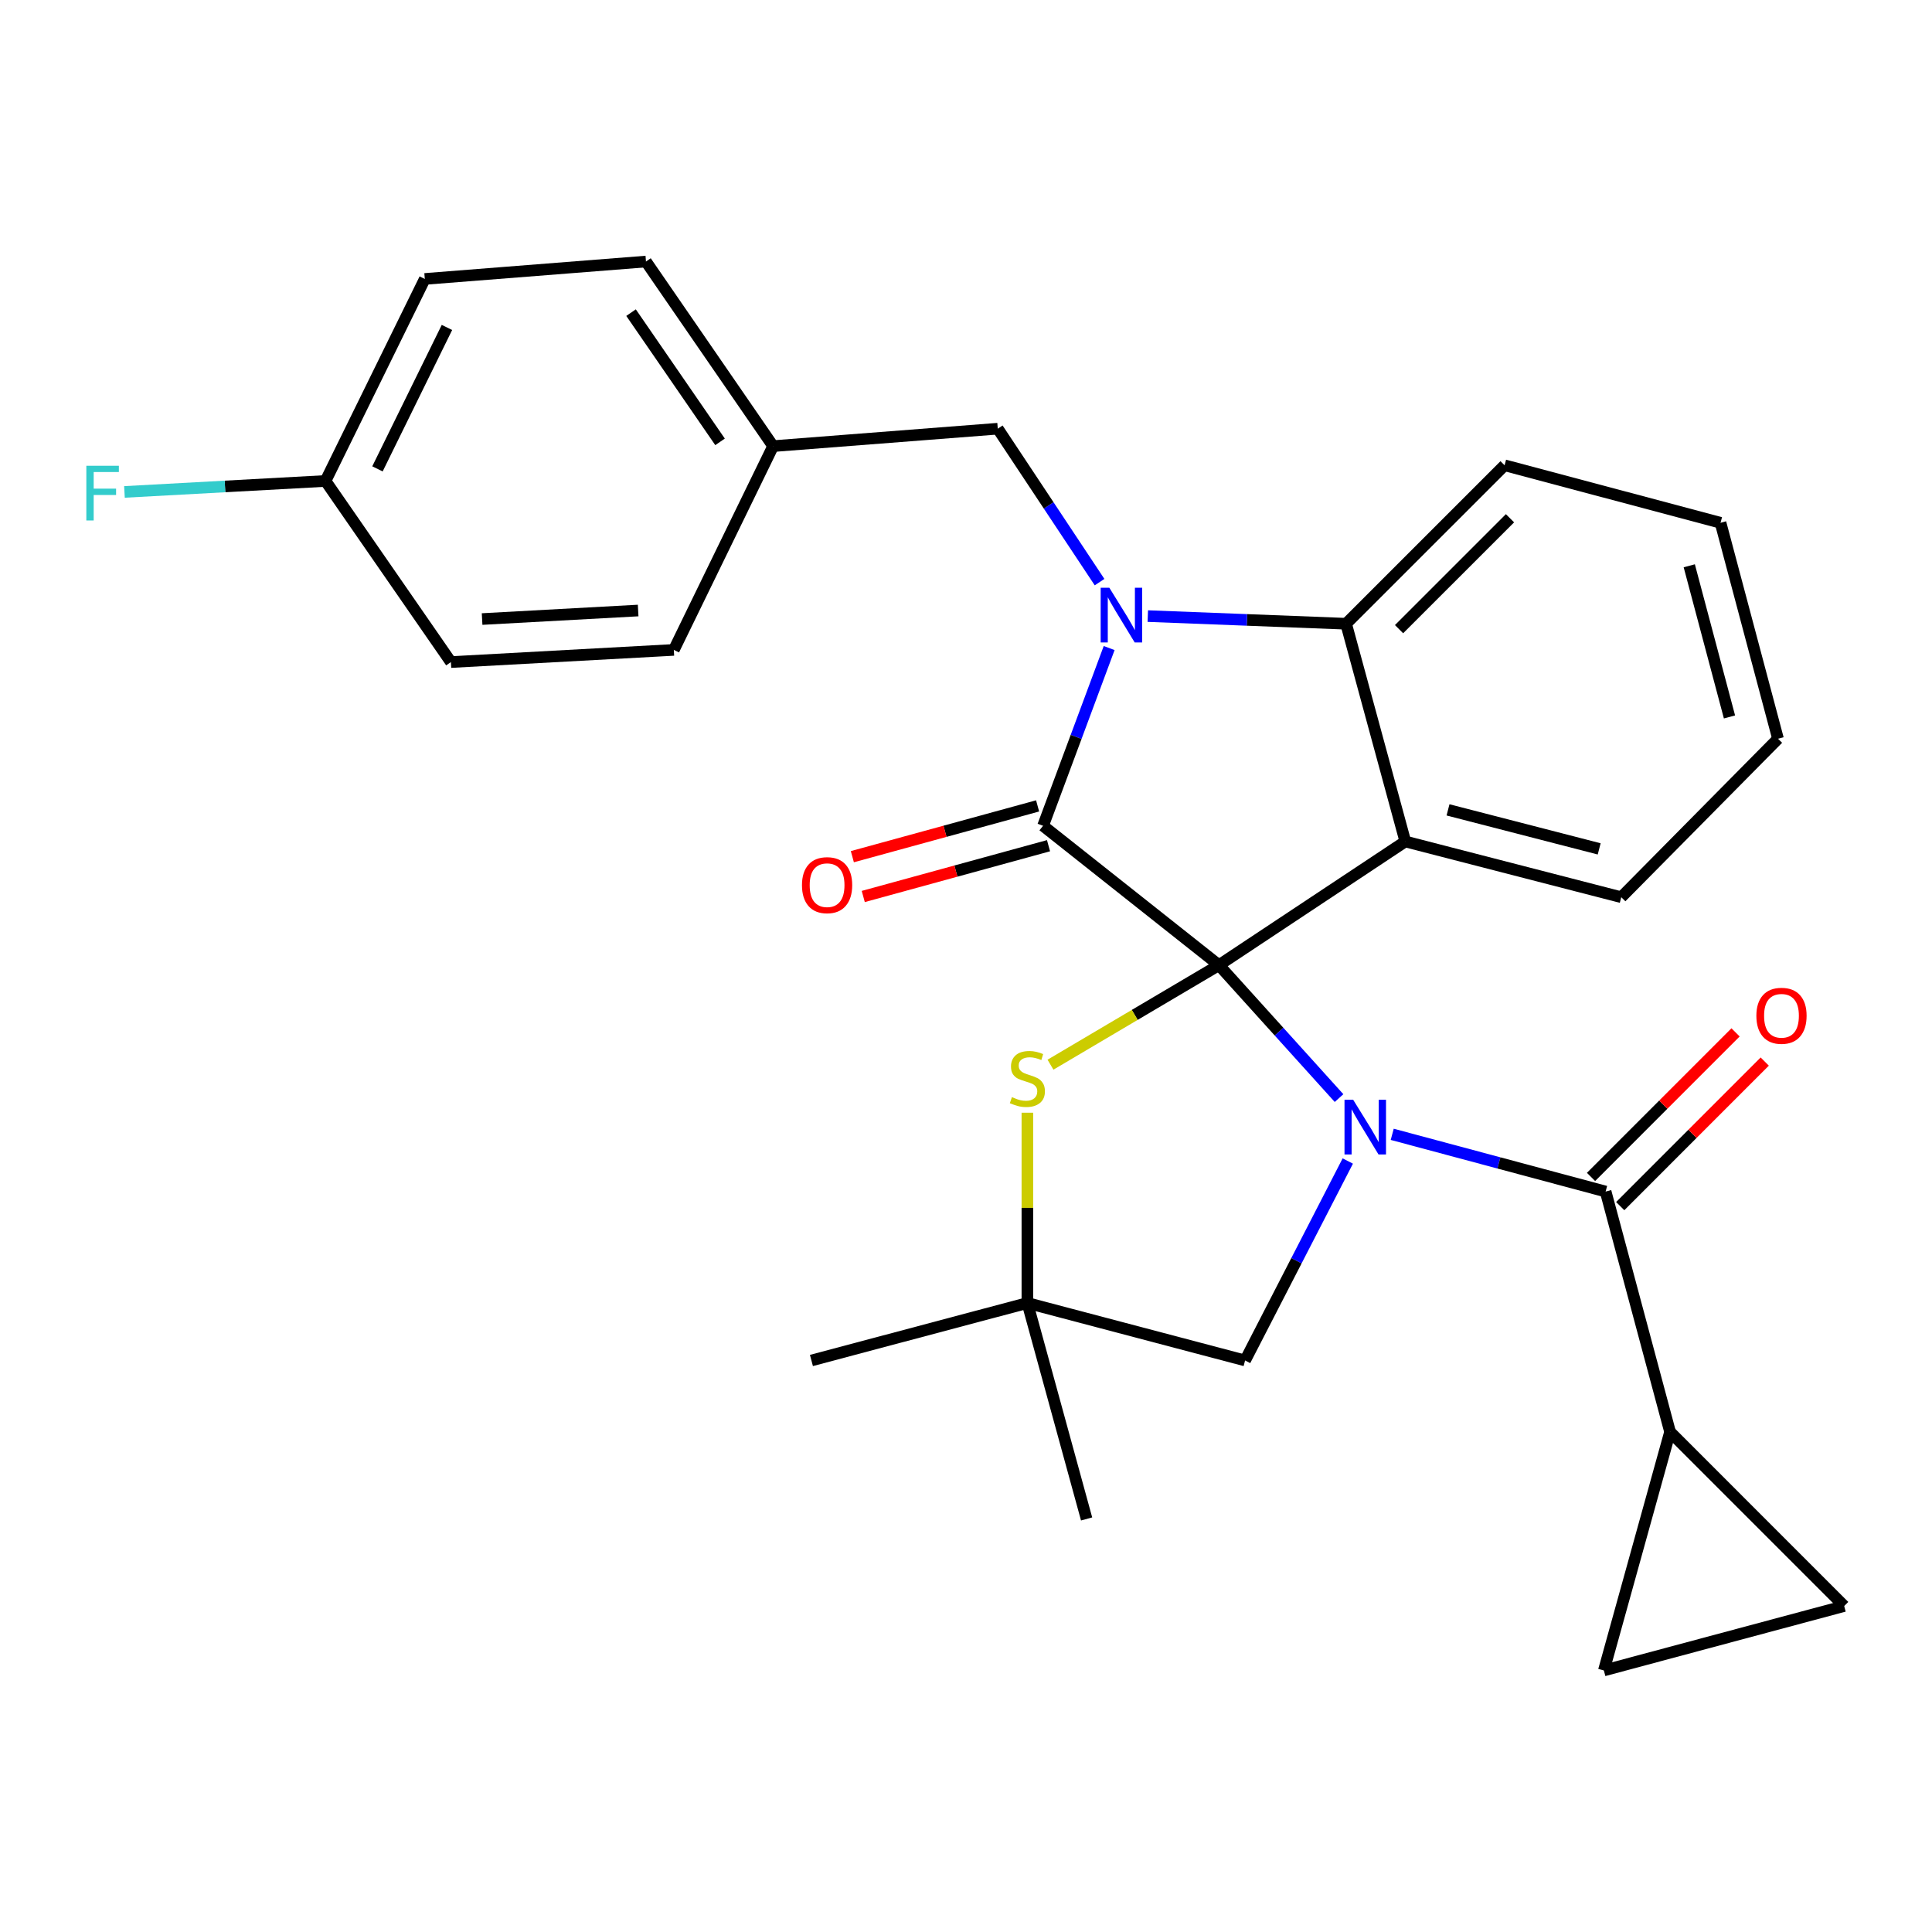 <?xml version='1.0' encoding='iso-8859-1'?>
<svg version='1.1' baseProfile='full'
              xmlns='http://www.w3.org/2000/svg'
                      xmlns:rdkit='http://www.rdkit.org/xml'
                      xmlns:xlink='http://www.w3.org/1999/xlink'
                  xml:space='preserve'
width='1000px' height='1000px' viewBox='0 0 1000 1000'>
<!-- END OF HEADER -->
<rect style='opacity:1.0;fill:#FFFFFF;stroke:none' width='1000' height='1000' x='0' y='0'> </rect>
<path class='bond-0' d='M 864.421,741.14 L 830.154,864.629' style='fill:none;fill-rule:evenodd;stroke:#000000;stroke-width:6px;stroke-linecap:butt;stroke-linejoin:miter;stroke-opacity:1' />
<path class='bond-1' d='M 864.421,741.14 L 954.545,831.276' style='fill:none;fill-rule:evenodd;stroke:#000000;stroke-width:6px;stroke-linecap:butt;stroke-linejoin:miter;stroke-opacity:1' />
<path class='bond-2' d='M 864.421,741.14 L 831.068,616.736' style='fill:none;fill-rule:evenodd;stroke:#000000;stroke-width:6px;stroke-linecap:butt;stroke-linejoin:miter;stroke-opacity:1' />
<path class='bond-3' d='M 693.088,568.366 L 662.006,533.958' style='fill:none;fill-rule:evenodd;stroke:#0000FF;stroke-width:6px;stroke-linecap:butt;stroke-linejoin:miter;stroke-opacity:1' />
<path class='bond-3' d='M 662.006,533.958 L 630.925,499.549' style='fill:none;fill-rule:evenodd;stroke:#000000;stroke-width:6px;stroke-linecap:butt;stroke-linejoin:miter;stroke-opacity:1' />
<path class='bond-4' d='M 720.612,587.125 L 775.84,601.931' style='fill:none;fill-rule:evenodd;stroke:#0000FF;stroke-width:6px;stroke-linecap:butt;stroke-linejoin:miter;stroke-opacity:1' />
<path class='bond-4' d='M 775.84,601.931 L 831.068,616.736' style='fill:none;fill-rule:evenodd;stroke:#000000;stroke-width:6px;stroke-linecap:butt;stroke-linejoin:miter;stroke-opacity:1' />
<path class='bond-5' d='M 697.612,600.94 L 671.034,652.559' style='fill:none;fill-rule:evenodd;stroke:#0000FF;stroke-width:6px;stroke-linecap:butt;stroke-linejoin:miter;stroke-opacity:1' />
<path class='bond-5' d='M 671.034,652.559 L 644.456,704.178' style='fill:none;fill-rule:evenodd;stroke:#000000;stroke-width:6px;stroke-linecap:butt;stroke-linejoin:miter;stroke-opacity:1' />
<path class='bond-6' d='M 838.622,624.289 L 876.026,586.875' style='fill:none;fill-rule:evenodd;stroke:#000000;stroke-width:6px;stroke-linecap:butt;stroke-linejoin:miter;stroke-opacity:1' />
<path class='bond-6' d='M 876.026,586.875 L 913.43,549.461' style='fill:none;fill-rule:evenodd;stroke:#FF0000;stroke-width:6px;stroke-linecap:butt;stroke-linejoin:miter;stroke-opacity:1' />
<path class='bond-6' d='M 823.513,609.183 L 860.917,571.77' style='fill:none;fill-rule:evenodd;stroke:#000000;stroke-width:6px;stroke-linecap:butt;stroke-linejoin:miter;stroke-opacity:1' />
<path class='bond-6' d='M 860.917,571.77 L 898.321,534.356' style='fill:none;fill-rule:evenodd;stroke:#FF0000;stroke-width:6px;stroke-linecap:butt;stroke-linejoin:miter;stroke-opacity:1' />
<path class='bond-7' d='M 830.154,864.629 L 954.545,831.276' style='fill:none;fill-rule:evenodd;stroke:#000000;stroke-width:6px;stroke-linecap:butt;stroke-linejoin:miter;stroke-opacity:1' />
<path class='bond-8' d='M 920.29,382.362 L 890.545,270.587' style='fill:none;fill-rule:evenodd;stroke:#000000;stroke-width:6px;stroke-linecap:butt;stroke-linejoin:miter;stroke-opacity:1' />
<path class='bond-8' d='M 895.182,371.09 L 874.361,292.848' style='fill:none;fill-rule:evenodd;stroke:#000000;stroke-width:6px;stroke-linecap:butt;stroke-linejoin:miter;stroke-opacity:1' />
<path class='bond-9' d='M 920.29,382.362 L 839.163,464.392' style='fill:none;fill-rule:evenodd;stroke:#000000;stroke-width:6px;stroke-linecap:butt;stroke-linejoin:miter;stroke-opacity:1' />
<path class='bond-10' d='M 890.545,270.587 L 778.771,240.831' style='fill:none;fill-rule:evenodd;stroke:#000000;stroke-width:6px;stroke-linecap:butt;stroke-linejoin:miter;stroke-opacity:1' />
<path class='bond-11' d='M 778.771,240.831 L 696.741,322.849' style='fill:none;fill-rule:evenodd;stroke:#000000;stroke-width:6px;stroke-linecap:butt;stroke-linejoin:miter;stroke-opacity:1' />
<path class='bond-11' d='M 781.573,268.242 L 724.152,325.654' style='fill:none;fill-rule:evenodd;stroke:#000000;stroke-width:6px;stroke-linecap:butt;stroke-linejoin:miter;stroke-opacity:1' />
<path class='bond-12' d='M 839.163,464.392 L 727.388,435.549' style='fill:none;fill-rule:evenodd;stroke:#000000;stroke-width:6px;stroke-linecap:butt;stroke-linejoin:miter;stroke-opacity:1' />
<path class='bond-12' d='M 827.735,439.378 L 749.492,419.188' style='fill:none;fill-rule:evenodd;stroke:#000000;stroke-width:6px;stroke-linecap:butt;stroke-linejoin:miter;stroke-opacity:1' />
<path class='bond-13' d='M 727.388,435.549 L 696.741,322.849' style='fill:none;fill-rule:evenodd;stroke:#000000;stroke-width:6px;stroke-linecap:butt;stroke-linejoin:miter;stroke-opacity:1' />
<path class='bond-14' d='M 727.388,435.549 L 630.925,499.549' style='fill:none;fill-rule:evenodd;stroke:#000000;stroke-width:6px;stroke-linecap:butt;stroke-linejoin:miter;stroke-opacity:1' />
<path class='bond-15' d='M 696.741,322.849 L 645.417,320.868' style='fill:none;fill-rule:evenodd;stroke:#000000;stroke-width:6px;stroke-linecap:butt;stroke-linejoin:miter;stroke-opacity:1' />
<path class='bond-15' d='M 645.417,320.868 L 594.094,318.888' style='fill:none;fill-rule:evenodd;stroke:#0000FF;stroke-width:6px;stroke-linecap:butt;stroke-linejoin:miter;stroke-opacity:1' />
<path class='bond-16' d='M 574.097,335.431 L 556.992,381.431' style='fill:none;fill-rule:evenodd;stroke:#0000FF;stroke-width:6px;stroke-linecap:butt;stroke-linejoin:miter;stroke-opacity:1' />
<path class='bond-16' d='M 556.992,381.431 L 539.886,427.43' style='fill:none;fill-rule:evenodd;stroke:#000000;stroke-width:6px;stroke-linecap:butt;stroke-linejoin:miter;stroke-opacity:1' />
<path class='bond-17' d='M 569.131,301.308 L 542.787,261.597' style='fill:none;fill-rule:evenodd;stroke:#0000FF;stroke-width:6px;stroke-linecap:butt;stroke-linejoin:miter;stroke-opacity:1' />
<path class='bond-17' d='M 542.787,261.597 L 516.444,221.887' style='fill:none;fill-rule:evenodd;stroke:#000000;stroke-width:6px;stroke-linecap:butt;stroke-linejoin:miter;stroke-opacity:1' />
<path class='bond-18' d='M 539.886,427.43 L 630.925,499.549' style='fill:none;fill-rule:evenodd;stroke:#000000;stroke-width:6px;stroke-linecap:butt;stroke-linejoin:miter;stroke-opacity:1' />
<path class='bond-19' d='M 537.062,417.128 L 489.118,430.272' style='fill:none;fill-rule:evenodd;stroke:#000000;stroke-width:6px;stroke-linecap:butt;stroke-linejoin:miter;stroke-opacity:1' />
<path class='bond-19' d='M 489.118,430.272 L 441.173,443.416' style='fill:none;fill-rule:evenodd;stroke:#FF0000;stroke-width:6px;stroke-linecap:butt;stroke-linejoin:miter;stroke-opacity:1' />
<path class='bond-19' d='M 542.711,437.733 L 494.767,450.877' style='fill:none;fill-rule:evenodd;stroke:#000000;stroke-width:6px;stroke-linecap:butt;stroke-linejoin:miter;stroke-opacity:1' />
<path class='bond-19' d='M 494.767,450.877 L 446.822,464.021' style='fill:none;fill-rule:evenodd;stroke:#FF0000;stroke-width:6px;stroke-linecap:butt;stroke-linejoin:miter;stroke-opacity:1' />
<path class='bond-20' d='M 630.925,499.549 L 587.326,525.315' style='fill:none;fill-rule:evenodd;stroke:#000000;stroke-width:6px;stroke-linecap:butt;stroke-linejoin:miter;stroke-opacity:1' />
<path class='bond-20' d='M 587.326,525.315 L 543.727,551.081' style='fill:none;fill-rule:evenodd;stroke:#CCCC00;stroke-width:6px;stroke-linecap:butt;stroke-linejoin:miter;stroke-opacity:1' />
<path class='bond-21' d='M 562.426,786.208 L 531.768,674.433' style='fill:none;fill-rule:evenodd;stroke:#000000;stroke-width:6px;stroke-linecap:butt;stroke-linejoin:miter;stroke-opacity:1' />
<path class='bond-22' d='M 419.993,704.178 L 531.768,674.433' style='fill:none;fill-rule:evenodd;stroke:#000000;stroke-width:6px;stroke-linecap:butt;stroke-linejoin:miter;stroke-opacity:1' />
<path class='bond-23' d='M 531.768,575.936 L 531.768,625.184' style='fill:none;fill-rule:evenodd;stroke:#CCCC00;stroke-width:6px;stroke-linecap:butt;stroke-linejoin:miter;stroke-opacity:1' />
<path class='bond-23' d='M 531.768,625.184 L 531.768,674.433' style='fill:none;fill-rule:evenodd;stroke:#000000;stroke-width:6px;stroke-linecap:butt;stroke-linejoin:miter;stroke-opacity:1' />
<path class='bond-24' d='M 531.768,674.433 L 644.456,704.178' style='fill:none;fill-rule:evenodd;stroke:#000000;stroke-width:6px;stroke-linecap:butt;stroke-linejoin:miter;stroke-opacity:1' />
<path class='bond-25' d='M 168.491,248.949 L 116.454,251.786' style='fill:none;fill-rule:evenodd;stroke:#000000;stroke-width:6px;stroke-linecap:butt;stroke-linejoin:miter;stroke-opacity:1' />
<path class='bond-25' d='M 116.454,251.786 L 64.417,254.624' style='fill:none;fill-rule:evenodd;stroke:#33CCCC;stroke-width:6px;stroke-linecap:butt;stroke-linejoin:miter;stroke-opacity:1' />
<path class='bond-26' d='M 168.491,248.949 L 219.874,144.38' style='fill:none;fill-rule:evenodd;stroke:#000000;stroke-width:6px;stroke-linecap:butt;stroke-linejoin:miter;stroke-opacity:1' />
<path class='bond-26' d='M 195.374,242.686 L 231.342,169.487' style='fill:none;fill-rule:evenodd;stroke:#000000;stroke-width:6px;stroke-linecap:butt;stroke-linejoin:miter;stroke-opacity:1' />
<path class='bond-27' d='M 168.491,248.949 L 233.394,342.694' style='fill:none;fill-rule:evenodd;stroke:#000000;stroke-width:6px;stroke-linecap:butt;stroke-linejoin:miter;stroke-opacity:1' />
<path class='bond-28' d='M 400.159,230.92 L 348.776,336.392' style='fill:none;fill-rule:evenodd;stroke:#000000;stroke-width:6px;stroke-linecap:butt;stroke-linejoin:miter;stroke-opacity:1' />
<path class='bond-29' d='M 400.159,230.92 L 516.444,221.887' style='fill:none;fill-rule:evenodd;stroke:#000000;stroke-width:6px;stroke-linecap:butt;stroke-linejoin:miter;stroke-opacity:1' />
<path class='bond-30' d='M 400.159,230.92 L 334.355,135.371' style='fill:none;fill-rule:evenodd;stroke:#000000;stroke-width:6px;stroke-linecap:butt;stroke-linejoin:miter;stroke-opacity:1' />
<path class='bond-30' d='M 372.693,228.705 L 326.63,161.821' style='fill:none;fill-rule:evenodd;stroke:#000000;stroke-width:6px;stroke-linecap:butt;stroke-linejoin:miter;stroke-opacity:1' />
<path class='bond-31' d='M 219.874,144.38 L 334.355,135.371' style='fill:none;fill-rule:evenodd;stroke:#000000;stroke-width:6px;stroke-linecap:butt;stroke-linejoin:miter;stroke-opacity:1' />
<path class='bond-32' d='M 233.394,342.694 L 348.776,336.392' style='fill:none;fill-rule:evenodd;stroke:#000000;stroke-width:6px;stroke-linecap:butt;stroke-linejoin:miter;stroke-opacity:1' />
<path class='bond-32' d='M 249.536,320.416 L 330.304,316.004' style='fill:none;fill-rule:evenodd;stroke:#000000;stroke-width:6px;stroke-linecap:butt;stroke-linejoin:miter;stroke-opacity:1' />
<path  class='atom-1' d='M 700.392 569.223
L 709.672 584.223
Q 710.592 585.703, 712.072 588.383
Q 713.552 591.063, 713.632 591.223
L 713.632 569.223
L 717.392 569.223
L 717.392 597.543
L 713.512 597.543
L 703.552 581.143
Q 702.392 579.223, 701.152 577.023
Q 699.952 574.823, 699.592 574.143
L 699.592 597.543
L 695.912 597.543
L 695.912 569.223
L 700.392 569.223
' fill='#0000FF'/>
<path  class='atom-3' d='M 909.094 525.765
Q 909.094 518.965, 912.454 515.165
Q 915.814 511.365, 922.094 511.365
Q 928.374 511.365, 931.734 515.165
Q 935.094 518.965, 935.094 525.765
Q 935.094 532.645, 931.694 536.565
Q 928.294 540.445, 922.094 540.445
Q 915.854 540.445, 912.454 536.565
Q 909.094 532.685, 909.094 525.765
M 922.094 537.245
Q 926.414 537.245, 928.734 534.365
Q 931.094 531.445, 931.094 525.765
Q 931.094 520.205, 928.734 517.405
Q 926.414 514.565, 922.094 514.565
Q 917.774 514.565, 915.414 517.365
Q 913.094 520.165, 913.094 525.765
Q 913.094 531.485, 915.414 534.365
Q 917.774 537.245, 922.094 537.245
' fill='#FF0000'/>
<path  class='atom-12' d='M 574.184 304.202
L 583.464 319.202
Q 584.384 320.682, 585.864 323.362
Q 587.344 326.042, 587.424 326.202
L 587.424 304.202
L 591.184 304.202
L 591.184 332.522
L 587.304 332.522
L 577.344 316.122
Q 576.184 314.202, 574.944 312.002
Q 573.744 309.802, 573.384 309.122
L 573.384 332.522
L 569.704 332.522
L 569.704 304.202
L 574.184 304.202
' fill='#0000FF'/>
<path  class='atom-16' d='M 415.1 458.157
Q 415.1 451.357, 418.46 447.557
Q 421.82 443.757, 428.1 443.757
Q 434.38 443.757, 437.74 447.557
Q 441.1 451.357, 441.1 458.157
Q 441.1 465.037, 437.7 468.957
Q 434.3 472.837, 428.1 472.837
Q 421.86 472.837, 418.46 468.957
Q 415.1 465.077, 415.1 458.157
M 428.1 469.637
Q 432.42 469.637, 434.74 466.757
Q 437.1 463.837, 437.1 458.157
Q 437.1 452.597, 434.74 449.797
Q 432.42 446.957, 428.1 446.957
Q 423.78 446.957, 421.42 449.757
Q 419.1 452.557, 419.1 458.157
Q 419.1 463.877, 421.42 466.757
Q 423.78 469.637, 428.1 469.637
' fill='#FF0000'/>
<path  class='atom-18' d='M 523.768 567.868
Q 524.088 567.988, 525.408 568.548
Q 526.728 569.108, 528.168 569.468
Q 529.648 569.788, 531.088 569.788
Q 533.768 569.788, 535.328 568.508
Q 536.888 567.188, 536.888 564.908
Q 536.888 563.348, 536.088 562.388
Q 535.328 561.428, 534.128 560.908
Q 532.928 560.388, 530.928 559.788
Q 528.408 559.028, 526.888 558.308
Q 525.408 557.588, 524.328 556.068
Q 523.288 554.548, 523.288 551.988
Q 523.288 548.428, 525.688 546.228
Q 528.128 544.028, 532.928 544.028
Q 536.208 544.028, 539.928 545.588
L 539.008 548.668
Q 535.608 547.268, 533.048 547.268
Q 530.288 547.268, 528.768 548.428
Q 527.248 549.548, 527.288 551.508
Q 527.288 553.028, 528.048 553.948
Q 528.848 554.868, 529.968 555.388
Q 531.128 555.908, 533.048 556.508
Q 535.608 557.308, 537.128 558.108
Q 538.648 558.908, 539.728 560.548
Q 540.848 562.148, 540.848 564.908
Q 540.848 568.828, 538.208 570.948
Q 535.608 573.028, 531.248 573.028
Q 528.728 573.028, 526.808 572.468
Q 524.928 571.948, 522.688 571.028
L 523.768 567.868
' fill='#CCCC00'/>
<path  class='atom-23' d='M 44.689 241.08
L 61.529 241.08
L 61.529 244.32
L 48.489 244.32
L 48.489 252.92
L 60.089 252.92
L 60.089 256.2
L 48.489 256.2
L 48.489 269.4
L 44.689 269.4
L 44.689 241.08
' fill='#33CCCC'/>
</svg>
